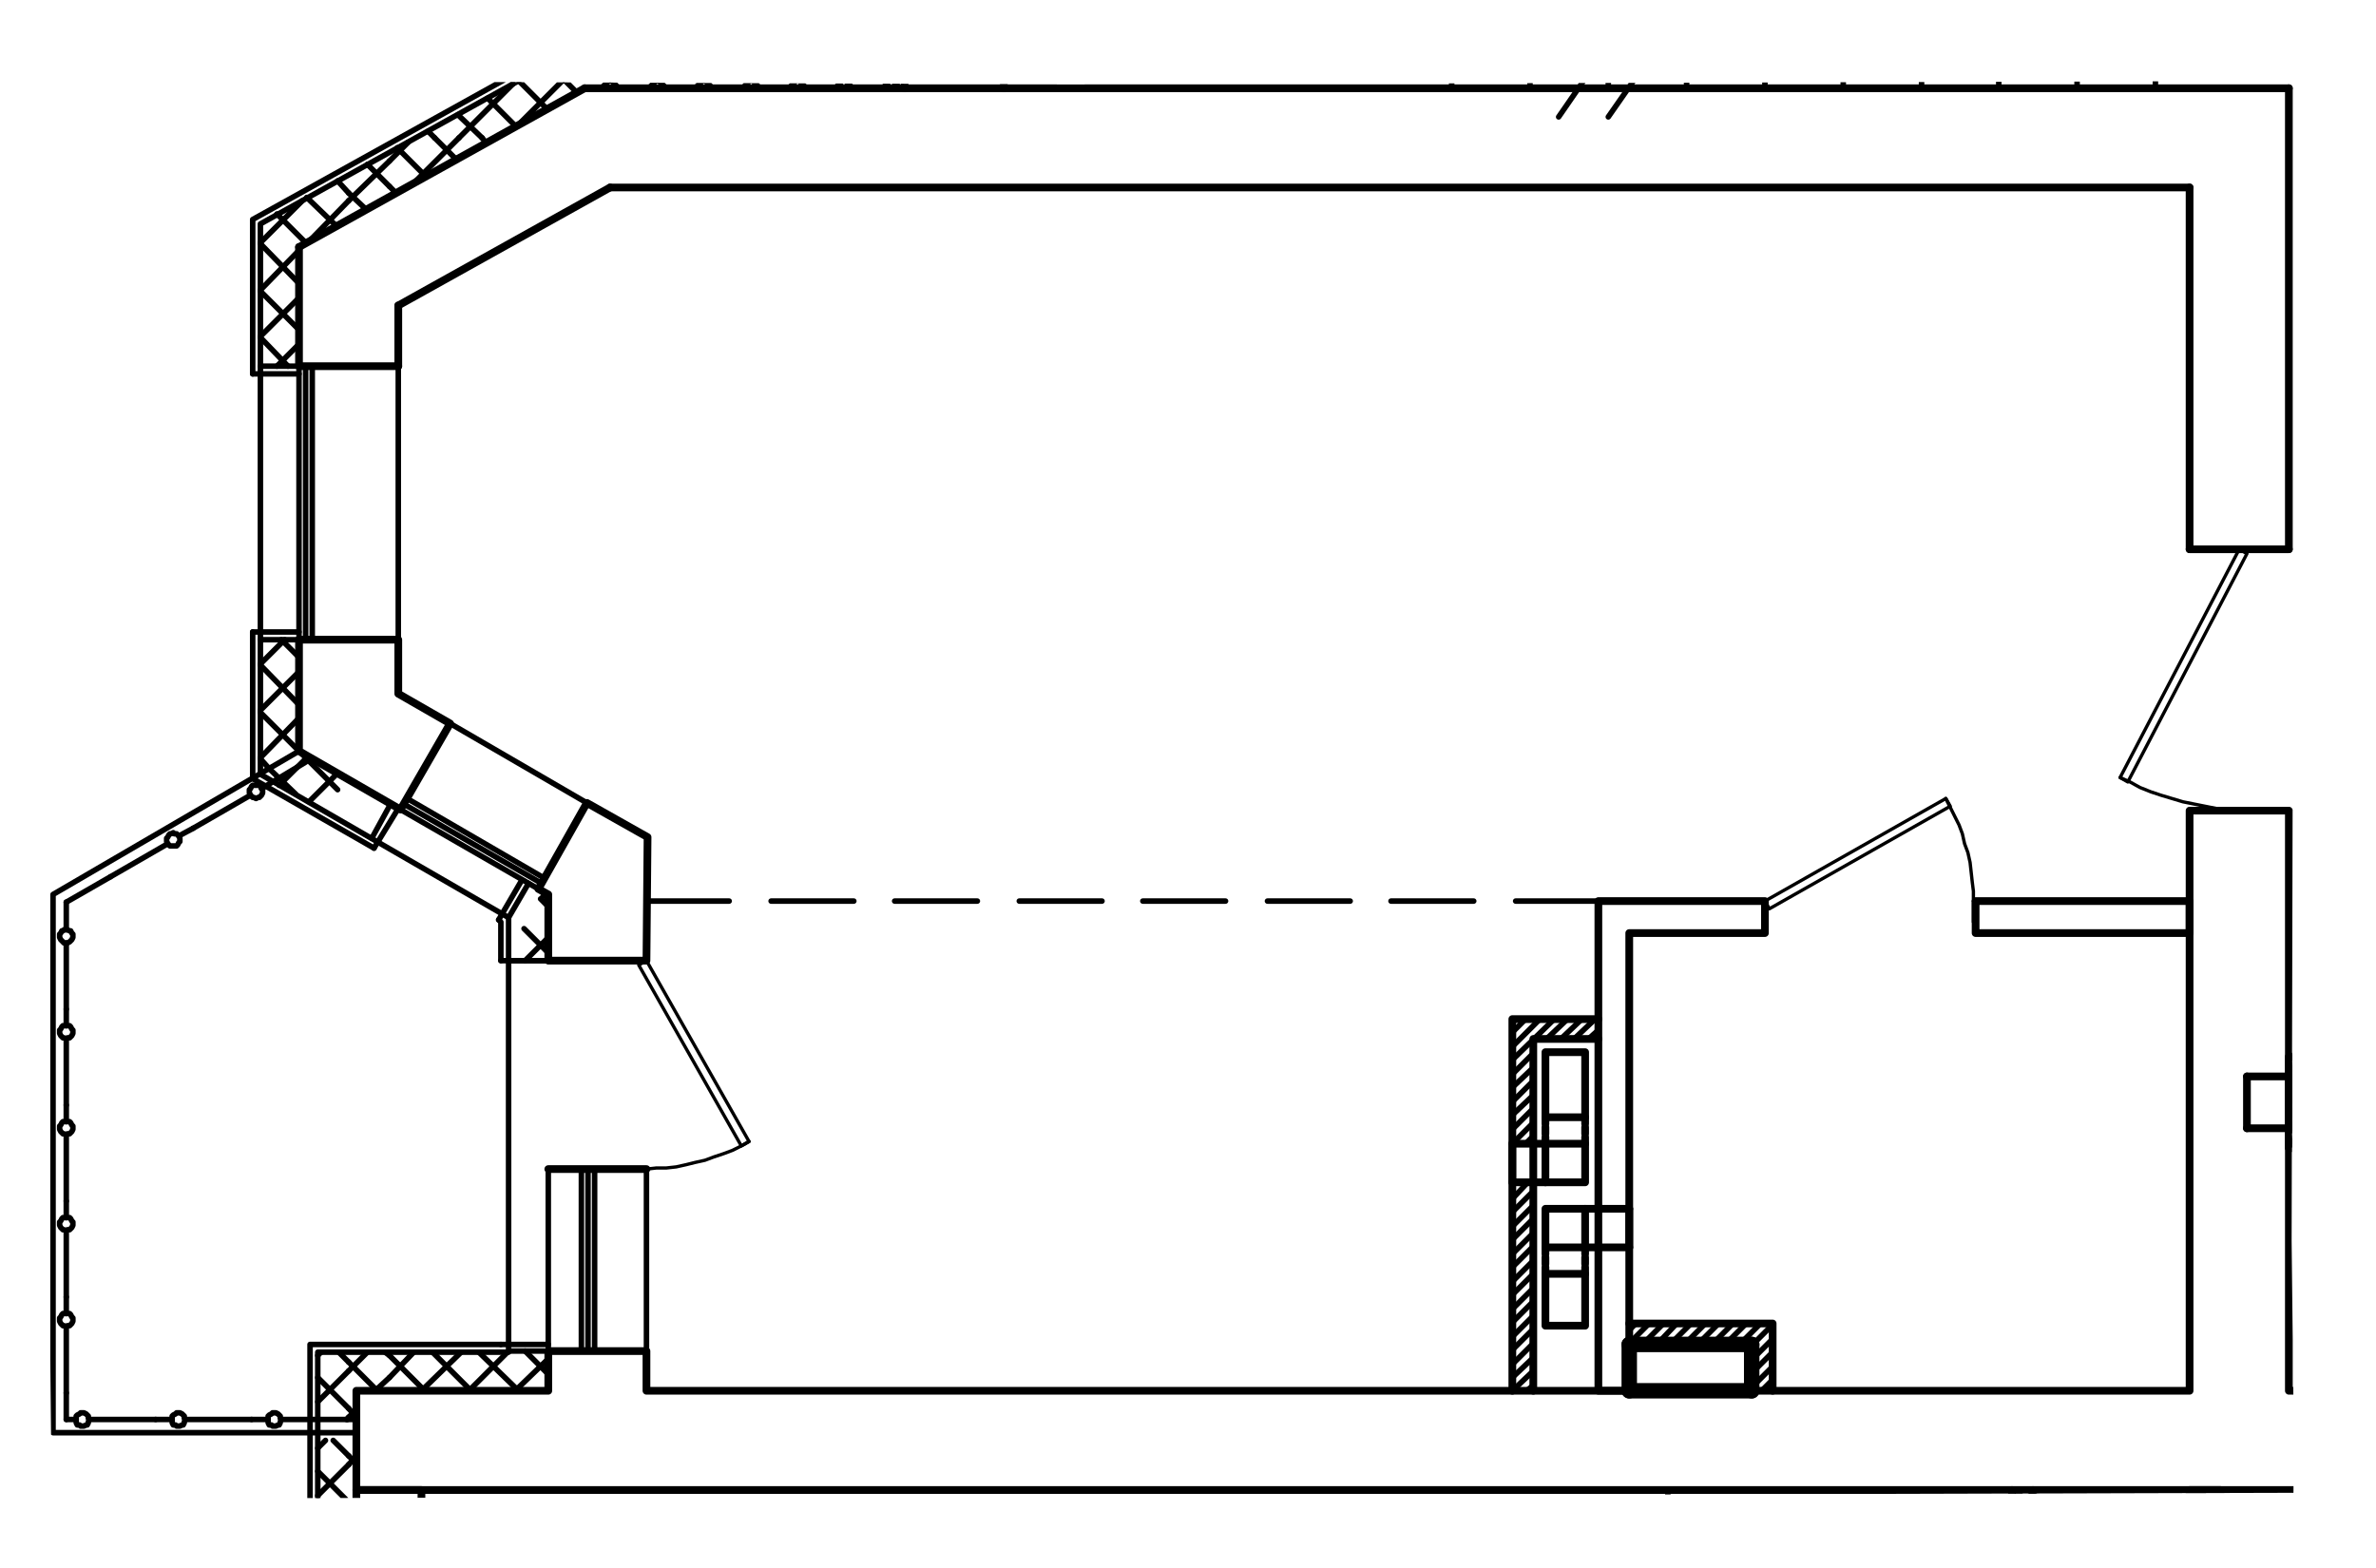 <?xml version="1.0" encoding="UTF-8"?>
<svg id="_Слой_1" data-name=" Слой 1" xmlns="http://www.w3.org/2000/svg" xmlns:xlink="http://www.w3.org/1999/xlink" viewBox="0 0 258.49 170.64">
  <defs>
    <style>
      .cls-1 {
        stroke-width: 1.68px;
      }

      .cls-1, .cls-2, .cls-3, .cls-4, .cls-5 {
        fill: none;
      }

      .cls-1, .cls-2, .cls-3, .cls-5 {
        stroke: #000;
        stroke-linecap: round;
        stroke-linejoin: round;
      }

      .cls-2 {
        stroke-width: .84px;
      }

      .cls-3 {
        stroke-width: .36px;
      }

      .cls-4 {
        isolation: isolate;
        opacity: .52;
      }

      .cls-5 {
        stroke-width: .6px;
      }

      .cls-6 {
        clip-path: url(#clippath);
      }
    </style>
    <clipPath id="clippath">
      <polyline class="cls-4" points="116.21 9.19 249.6 8.81 249.31 135.01 249.55 156.38 249.51 162.42 31.33 163 31.67 156.61 5.56 156.74 4.95 96.88 26.37 84.36 26.14 23.32 51 8.92"/>
    </clipPath>
  </defs>
  <g class="cls-6">
    <line class="cls-5" x1="164.53" y1="110.88" x2="164.53" y2="110.88"/>
    <line class="cls-5" x1="164.53" y1="112.32" x2="165.97" y2="110.88"/>
    <line class="cls-5" x1="164.53" y1="113.88" x2="167.53" y2="110.88"/>
    <line class="cls-5" x1="164.53" y1="115.32" x2="169.09" y2="110.88"/>
    <line class="cls-5" x1="164.53" y1="116.88" x2="166.81" y2="114.6"/>
    <line class="cls-5" x1="168.25" y1="113.04" x2="170.53" y2="110.88"/>
    <line class="cls-5" x1="164.53" y1="118.32" x2="166.81" y2="116.16"/>
    <line class="cls-5" x1="169.81" y1="113.04" x2="172.09" y2="110.88"/>
    <line class="cls-5" x1="164.53" y1="119.88" x2="166.81" y2="117.6"/>
    <line class="cls-5" x1="171.25" y1="113.04" x2="173.53" y2="110.88"/>
    <line class="cls-5" x1="164.53" y1="121.32" x2="166.81" y2="119.16"/>
    <line class="cls-5" x1="172.81" y1="113.04" x2="173.89" y2="112.08"/>
    <line class="cls-5" x1="164.53" y1="122.88" x2="166.81" y2="120.6"/>
    <line class="cls-5" x1="164.53" y1="124.44" x2="166.81" y2="122.16"/>
    <line class="cls-5" x1="165.97" y1="124.44" x2="166.81" y2="123.6"/>
    <line class="cls-5" x1="164.53" y1="128.88" x2="164.65" y2="128.64"/>
    <line class="cls-5" x1="164.53" y1="130.44" x2="166.21" y2="128.64"/>
    <line class="cls-5" x1="164.53" y1="131.88" x2="166.81" y2="129.6"/>
    <line class="cls-5" x1="164.53" y1="133.44" x2="166.81" y2="131.16"/>
    <line class="cls-5" x1="164.53" y1="134.88" x2="166.81" y2="132.6"/>
    <line class="cls-5" x1="164.53" y1="136.44" x2="166.81" y2="134.16"/>
    <line class="cls-5" x1="164.53" y1="137.88" x2="166.81" y2="135.6"/>
    <line class="cls-5" x1="164.53" y1="139.44" x2="166.81" y2="137.16"/>
    <line class="cls-5" x1="164.53" y1="140.88" x2="166.81" y2="138.6"/>
    <line class="cls-5" x1="164.53" y1="142.44" x2="166.81" y2="140.16"/>
    <line class="cls-5" x1="164.53" y1="143.88" x2="166.81" y2="141.6"/>
    <line class="cls-5" x1="164.53" y1="145.44" x2="166.81" y2="143.16"/>
    <line class="cls-5" x1="164.53" y1="146.88" x2="166.81" y2="144.6"/>
    <line class="cls-5" x1="164.53" y1="148.44" x2="166.81" y2="146.16"/>
    <line class="cls-5" x1="164.53" y1="149.88" x2="166.81" y2="147.72"/>
    <line class="cls-5" x1="164.53" y1="151.32" x2="166.81" y2="149.16"/>
    <line class="cls-5" x1="166.09" y1="151.32" x2="166.81" y2="150.72"/>
    <line class="cls-5" x1="177.25" y1="144.72" x2="177.97" y2="144"/>
    <line class="cls-5" x1="177.25" y1="146.16" x2="179.41" y2="144"/>
    <line class="cls-5" x1="178.69" y1="146.28" x2="180.97" y2="144"/>
    <line class="cls-5" x1="180.25" y1="146.28" x2="182.41" y2="144"/>
    <line class="cls-5" x1="181.69" y1="146.28" x2="183.97" y2="144"/>
    <line class="cls-5" x1="178.09" y1="151.32" x2="178.09" y2="151.32"/>
    <line class="cls-5" x1="183.25" y1="146.28" x2="185.53" y2="144"/>
    <line class="cls-5" x1="179.65" y1="151.32" x2="179.65" y2="151.32"/>
    <line class="cls-5" x1="184.69" y1="146.28" x2="186.97" y2="144"/>
    <line class="cls-5" x1="181.09" y1="151.32" x2="181.09" y2="151.32"/>
    <line class="cls-5" x1="186.25" y1="146.28" x2="188.53" y2="144"/>
    <line class="cls-5" x1="182.65" y1="151.32" x2="182.65" y2="151.32"/>
    <line class="cls-5" x1="187.69" y1="146.28" x2="189.97" y2="144"/>
    <line class="cls-5" x1="184.09" y1="151.32" x2="184.09" y2="151.32"/>
    <line class="cls-5" x1="189.25" y1="146.28" x2="191.53" y2="144"/>
    <line class="cls-5" x1="185.65" y1="151.32" x2="185.65" y2="151.32"/>
    <line class="cls-5" x1="190.57" y1="146.4" x2="192.85" y2="144.12"/>
    <line class="cls-5" x1="187.09" y1="151.32" x2="187.09" y2="151.32"/>
    <line class="cls-5" x1="190.57" y1="147.96" x2="192.85" y2="145.68"/>
    <line class="cls-5" x1="188.65" y1="151.32" x2="188.65" y2="151.32"/>
    <line class="cls-5" x1="190.57" y1="149.4" x2="192.85" y2="147.12"/>
    <line class="cls-5" x1="190.09" y1="151.32" x2="190.09" y2="151.32"/>
    <line class="cls-5" x1="190.57" y1="150.96" x2="192.85" y2="148.68"/>
    <line class="cls-5" x1="191.65" y1="151.32" x2="192.85" y2="150.12"/>
    <line class="cls-5" x1="218.89" y1="163.2" x2="219.97" y2="162.12"/>
    <line class="cls-5" x1="219.97" y1="163.56" x2="221.17" y2="162.36"/>
    <line class="cls-5" x1="218.89" y1="169.2" x2="220.33" y2="167.76"/>
    <line class="cls-5" x1="218.89" y1="170.64" x2="221.17" y2="168.36"/>
    <line class="cls-5" x1="218.89" y1="172.2" x2="221.17" y2="169.92"/>
    <polyline class="cls-2" points="38.77 151.32 59.65 151.32 59.65 147 70.33 147 70.33 151.32 238.21 151.32 238.21 88.2 249.01 88.2 249.01 151.32 256.33 151.32 256.33 162.12 38.77 162.12 38.77 151.32"/>
    <line class="cls-5" x1="173.89" y1="98.04" x2="164.89" y2="98.04"/>
    <line class="cls-5" x1="160.33" y1="98.04" x2="151.33" y2="98.04"/>
    <line class="cls-5" x1="146.89" y1="98.04" x2="137.89" y2="98.04"/>
    <line class="cls-5" x1="133.33" y1="98.04" x2="124.33" y2="98.04"/>
    <line class="cls-5" x1="119.89" y1="98.04" x2="110.89" y2="98.04"/>
    <line class="cls-5" x1="106.33" y1="98.04" x2="97.33" y2="98.04"/>
    <line class="cls-5" x1="92.89" y1="98.04" x2="83.89" y2="98.04"/>
    <line class="cls-5" x1="79.33" y1="98.04" x2="70.45" y2="98.04"/>
    <line class="cls-2" x1="66.37" y1="20.4" x2="238.21" y2="20.4"/>
    <line class="cls-2" x1="249.01" y1="9.6" x2="63.61" y2="9.6"/>
    <polyline class="cls-3" points="256.33 162.12 281.05 175.08 281.53 174.24 256.81 161.28 256.33 162.12"/>
    <line class="cls-3" x1="256.33" y1="162.12" x2="256.33" y2="159.84"/>
    <polyline class="cls-3" points="243.61 59.76 230.65 84.6 231.49 85.08 244.45 60.24 243.61 59.76"/>
    <polyline class="cls-3" points="230.65 84.6 231.73 85.08 232.81 85.68 234.01 86.16 235.09 86.52 236.29 86.88 237.49 87.24 238.69 87.48 239.89 87.72 241.09 87.96 242.29 88.08 243.61 88.2"/>
    <line class="cls-3" x1="243.61" y1="59.76" x2="245.77" y2="59.76"/>
    <line class="cls-3" x1="243.61" y1="88.2" x2="245.77" y2="88.2"/>
    <polyline class="cls-3" points="192.01 98.04 211.69 86.88 212.17 87.72 192.49 98.88 192.01 98.04"/>
    <polyline class="cls-3" points="214.69 98.04 214.69 96.96 214.57 96 214.45 94.92 214.33 93.84 214.09 92.76 213.73 91.8 213.49 90.72 213.13 89.76 212.65 88.8 212.17 87.84 211.69 86.88"/>
    <line class="cls-3" x1="192.01" y1="98.04" x2="192.01" y2="100.32"/>
    <line class="cls-3" x1="214.69" y1="98.04" x2="214.69" y2="100.32"/>
    <line class="cls-5" x1="181.45" y1="162.12" x2="181.45" y2="172.8"/>
    <polyline class="cls-2" points="173.89 151.32 173.89 98.04 192.01 98.04 192.01 101.52 177.25 101.52 177.25 151.32 173.89 151.32"/>
    <polyline class="cls-2" points="214.93 98.04 238.21 98.04 238.21 101.52 214.93 101.52 214.93 98.04"/>
    <polyline class="cls-2" points="238.21 162.12 241.57 162.12 241.57 214.8 238.21 214.8 238.21 162.12"/>
    <line class="cls-2" x1="238.21" y1="20.4" x2="238.21" y2="59.76"/>
    <line class="cls-2" x1="238.21" y1="59.76" x2="249.01" y2="59.76"/>
    <line class="cls-2" x1="249.01" y1="59.76" x2="249.01" y2="9.6"/>
    <line class="cls-2" x1="98.41" y1="9.6" x2="98.41" y2="-4.2"/>
    <line class="cls-2" x1="109.21" y1="9.6" x2="109.21" y2="-4.2"/>
    <line class="cls-5" x1="44.29" y1="86.88" x2="59.17" y2="95.52"/>
    <line class="cls-5" x1="43.93" y1="87.48" x2="58.93" y2="96.12"/>
    <line class="cls-5" x1="33.97" y1="39.84" x2="33.97" y2="69.6"/>
    <line class="cls-5" x1="33.25" y1="39.84" x2="33.25" y2="69.6"/>
    <line class="cls-5" x1="43.33" y1="69.6" x2="43.33" y2="39.84"/>
    <line class="cls-5" x1="48.97" y1="78.72" x2="63.85" y2="87.36"/>
    <line class="cls-5" x1="43.57" y1="88.08" x2="58.57" y2="96.72"/>
    <line class="cls-5" x1="32.53" y1="39.84" x2="32.53" y2="69.6"/>
    <line class="cls-5" x1="70.33" y1="147" x2="70.33" y2="127.2"/>
    <line class="cls-5" x1="59.65" y1="147" x2="59.65" y2="127.2"/>
    <line class="cls-5" x1="63.97" y1="147" x2="63.97" y2="127.2"/>
    <line class="cls-5" x1="63.25" y1="147" x2="63.25" y2="127.2"/>
    <line class="cls-5" x1="64.69" y1="147" x2="64.69" y2="127.2"/>
    <line class="cls-2" x1="59.65" y1="127.2" x2="70.33" y2="127.2"/>
    <polyline class="cls-3" points="70.33 104.52 81.49 124.2 80.65 124.68 69.49 105 70.33 104.52"/>
    <polyline class="cls-3" points="70.33 127.2 71.41 127.08 72.49 127.08 73.57 126.96 74.65 126.72 75.61 126.48 76.69 126.24 77.65 125.88 78.73 125.52 79.69 125.16 80.65 124.68 81.49 124.2"/>
    <line class="cls-3" x1="70.33" y1="104.52" x2="68.17" y2="104.52"/>
    <line class="cls-3" x1="70.33" y1="127.2" x2="68.17" y2="127.2"/>
    <line class="cls-5" x1="33.25" y1="82.92" x2="28.45" y2="85.8"/>
    <polyline class="cls-5" points="27.25 86.52 27.37 86.64 27.49 86.76 27.61 86.76 27.85 86.88 28.09 86.76 28.21 86.76 28.33 86.64 28.45 86.52 28.57 86.28 28.57 86.16 28.57 85.92 28.45 85.8 28.33 85.56 28.21 85.44 28.09 85.44 27.85 85.44 27.61 85.44 27.49 85.44 27.37 85.56 27.25 85.8 27.13 85.92 27.13 86.16 27.13 86.28 27.25 86.52"/>
    <line class="cls-5" x1="27.25" y1="86.52" x2="21.01" y2="90.12"/>
    <line class="cls-5" x1="21.01" y1="90.12" x2="19.45" y2="90.96"/>
    <polyline class="cls-5" points="18.25 91.8 18.37 91.92 18.49 92.04 19.21 92.04 19.33 91.92 19.45 91.68 19.57 91.56 19.57 91.32 19.57 91.2 19.45 90.96 19.33 90.84 19.21 90.72 18.97 90.72 18.85 90.6 18.61 90.72 18.49 90.72 18.37 90.84 18.25 91.08 18.13 91.2 18.13 91.44 18.13 91.56 18.25 91.8"/>
    <line class="cls-5" x1="18.25" y1="91.8" x2="12.01" y2="95.4"/>
    <line class="cls-5" x1="12.01" y1="95.4" x2="7.21" y2="98.16"/>
    <line class="cls-5" x1="7.21" y1="98.16" x2="7.21" y2="101.16"/>
    <polyline class="cls-5" points="7.21 102.6 7.33 102.6 7.57 102.48 7.69 102.36 7.81 102.24 7.93 102 7.93 101.88 7.93 101.64 7.81 101.52 7.69 101.28 7.57 101.28 7.33 101.16 7.21 101.16 6.97 101.16 6.85 101.28 6.73 101.28 6.61 101.52 6.49 101.64 6.49 101.88 6.49 102 6.61 102.24 6.73 102.36 6.85 102.48 6.97 102.6 7.21 102.6"/>
    <line class="cls-5" x1="7.21" y1="102.6" x2="7.21" y2="109.8"/>
    <line class="cls-5" x1="7.21" y1="109.8" x2="7.21" y2="111.6"/>
    <polyline class="cls-5" points="7.21 113.04 7.33 112.92 7.57 112.92 7.69 112.8 7.81 112.68 7.93 112.44 7.93 112.32 7.93 112.08 7.81 111.96 7.69 111.72 7.57 111.6 7.33 111.6 7.21 111.6 6.97 111.6 6.85 111.6 6.73 111.72 6.61 111.96 6.49 112.08 6.49 112.32 6.49 112.44 6.61 112.68 6.73 112.8 6.85 112.92 6.97 112.92 7.21 113.04"/>
    <line class="cls-5" x1="7.21" y1="113.04" x2="7.21" y2="120.24"/>
    <line class="cls-5" x1="7.21" y1="120.24" x2="7.21" y2="122.04"/>
    <polyline class="cls-5" points="7.21 123.48 7.33 123.36 7.57 123.36 7.69 123.24 7.81 123.12 7.93 122.88 7.93 122.76 7.93 122.52 7.81 122.4 7.69 122.16 7.57 122.04 7.33 122.04 7.21 122.04 6.97 122.04 6.85 122.04 6.73 122.16 6.61 122.4 6.49 122.52 6.49 122.76 6.49 122.88 6.61 123.12 6.73 123.24 6.85 123.36 6.97 123.36 7.21 123.48"/>
    <line class="cls-5" x1="7.21" y1="123.48" x2="7.21" y2="130.68"/>
    <line class="cls-5" x1="7.21" y1="130.68" x2="7.21" y2="132.48"/>
    <polyline class="cls-5" points="7.21 133.92 7.33 133.8 7.57 133.8 7.69 133.68 7.81 133.56 7.93 133.32 7.93 133.2 7.93 132.96 7.81 132.84 7.69 132.6 7.57 132.48 7.33 132.48 7.21 132.48 6.97 132.48 6.85 132.48 6.73 132.6 6.61 132.84 6.49 132.96 6.49 133.2 6.49 133.32 6.61 133.56 6.73 133.68 6.85 133.8 6.97 133.8 7.21 133.92"/>
    <line class="cls-5" x1="7.21" y1="133.92" x2="7.21" y2="141.12"/>
    <line class="cls-5" x1="7.21" y1="141.12" x2="7.21" y2="142.92"/>
    <polyline class="cls-5" points="7.21 144.36 7.33 144.24 7.57 144.24 7.69 144.12 7.81 144 7.93 143.76 7.93 143.64 7.93 143.4 7.81 143.28 7.69 143.04 7.57 142.92 7.33 142.92 7.21 142.92 6.97 142.92 6.85 142.92 6.73 143.04 6.61 143.28 6.49 143.4 6.49 143.64 6.49 143.76 6.61 144 6.73 144.12 6.85 144.24 6.97 144.24 7.21 144.36"/>
    <line class="cls-5" x1="7.21" y1="144.36" x2="7.21" y2="151.56"/>
    <line class="cls-5" x1="7.21" y1="151.56" x2="7.21" y2="154.44"/>
    <line class="cls-5" x1="7.21" y1="154.44" x2="8.29" y2="154.44"/>
    <polyline class="cls-5" points="9.73 154.44 9.61 154.32 9.61 154.08 9.49 153.96 9.37 153.84 9.13 153.72 9.01 153.72 8.77 153.72 8.65 153.84 8.41 153.96 8.29 154.08 8.29 154.32 8.29 154.44 8.29 154.68 8.29 154.8 8.41 155.04 8.65 155.04 8.77 155.16 9.01 155.16 9.13 155.16 9.37 155.04 9.49 155.04 9.61 154.8 9.61 154.68 9.73 154.44"/>
    <line class="cls-5" x1="9.73" y1="154.44" x2="16.93" y2="154.44"/>
    <line class="cls-5" x1="16.93" y1="154.44" x2="18.73" y2="154.44"/>
    <polyline class="cls-5" points="20.17 154.44 20.05 154.32 20.05 154.08 19.93 153.96 19.81 153.84 19.57 153.72 19.45 153.72 19.21 153.72 19.09 153.84 18.85 153.96 18.73 154.08 18.73 154.32 18.73 154.44 18.73 154.68 18.73 154.8 18.85 155.04 19.09 155.04 19.21 155.16 19.45 155.16 19.57 155.16 19.81 155.04 19.93 155.04 20.05 154.8 20.05 154.68 20.17 154.44"/>
    <line class="cls-5" x1="20.17" y1="154.44" x2="27.37" y2="154.44"/>
    <line class="cls-5" x1="27.37" y1="154.44" x2="29.17" y2="154.44"/>
    <polyline class="cls-5" points="30.61 154.44 30.49 154.32 30.49 154.08 30.37 153.96 30.25 153.84 30.01 153.72 29.89 153.72 29.65 153.72 29.53 153.84 29.29 153.96 29.17 154.08 29.17 154.32 29.17 154.44 29.17 154.68 29.17 154.8 29.29 155.04 29.53 155.04 29.65 155.16 29.89 155.16 30.01 155.16 30.25 155.04 30.37 155.04 30.49 154.8 30.49 154.68 30.61 154.44"/>
    <line class="cls-5" x1="30.61" y1="154.44" x2="37.81" y2="154.44"/>
    <line class="cls-5" x1="37.81" y1="154.44" x2="38.77" y2="154.44"/>
    <polyline class="cls-2" points="38.77 162.12 45.85 162.12 45.85 176.64 38.77 176.64 38.77 162.12"/>
    <polyline class="cls-5" points="32.53 81.72 5.77 97.32 5.77 155.88 38.77 155.88"/>
    <polyline class="cls-2" points="48.97 78.72 43.33 75.48 43.33 69.6 32.53 69.6 32.53 81.72 43.57 88.08 48.97 78.72"/>
    <polyline class="cls-2" points="59.65 104.52 59.65 97.32 58.57 96.72 63.85 87.36 70.45 91.08 70.33 104.52 59.65 104.52"/>
    <line class="cls-2" x1="32.53" y1="26.88" x2="32.53" y2="39.84"/>
    <line class="cls-2" x1="32.53" y1="39.84" x2="43.33" y2="39.84"/>
    <line class="cls-2" x1="43.33" y1="39.84" x2="43.33" y2="33.24"/>
    <line class="cls-2" x1="43.33" y1="33.24" x2="66.37" y2="20.4"/>
    <line class="cls-2" x1="63.61" y1="9.6" x2="32.53" y2="26.88"/>
    <line class="cls-1" x1="224.89" y1="174.36" x2="224.89" y2="169.2"/>
    <line class="cls-1" x1="224.89" y1="169.2" x2="238.21" y2="169.2"/>
    <line class="cls-1" x1="238.21" y1="174.36" x2="238.21" y2="169.2"/>
    <line class="cls-1" x1="190.57" y1="151.32" x2="177.25" y2="151.32"/>
    <line class="cls-1" x1="177.25" y1="151.32" x2="177.25" y2="146.28"/>
    <line class="cls-1" x1="177.25" y1="146.28" x2="190.57" y2="146.28"/>
    <line class="cls-1" x1="190.57" y1="151.32" x2="190.57" y2="146.28"/>
    <polyline class="cls-2" points="229.69 163.56 236.77 163.56 236.77 167.76 229.69 167.76 229.69 163.56"/>
    <polyline class="cls-2" points="222.61 167.76 226.81 167.76 226.81 163.56 222.61 163.56 222.61 167.76"/>
    <line class="cls-2" x1="226.81" y1="167.76" x2="227.53" y2="167.76"/>
    <line class="cls-2" x1="227.89" y1="167.76" x2="228.61" y2="167.76"/>
    <line class="cls-2" x1="228.97" y1="167.76" x2="229.69" y2="167.76"/>
    <line class="cls-2" x1="226.81" y1="163.56" x2="227.53" y2="163.56"/>
    <line class="cls-2" x1="227.89" y1="163.56" x2="228.61" y2="163.56"/>
    <line class="cls-2" x1="228.97" y1="163.56" x2="229.69" y2="163.56"/>
    <line class="cls-2" x1="222.61" y1="167.76" x2="218.89" y2="167.76"/>
    <line class="cls-2" x1="222.61" y1="163.56" x2="218.89" y2="163.56"/>
    <line class="cls-2" x1="218.89" y1="167.76" x2="218.89" y2="163.56"/>
    <polyline class="cls-2" points="221.17 162.12 221.17 174.36 238.21 174.36"/>
    <polyline class="cls-2" points="218.89 162.12 218.89 176.64 238.21 176.64"/>
    <polyline class="cls-2" points="168.13 121.56 168.13 114.48 172.45 114.48 172.45 121.56 168.13 121.56"/>
    <polyline class="cls-2" points="172.45 128.64 172.45 124.44 168.13 124.44 168.13 128.64 172.45 128.64"/>
    <line class="cls-2" x1="172.45" y1="124.44" x2="172.45" y2="123.72"/>
    <line class="cls-2" x1="172.45" y1="123.36" x2="172.45" y2="122.64"/>
    <line class="cls-2" x1="172.45" y1="122.28" x2="172.45" y2="121.56"/>
    <line class="cls-2" x1="168.13" y1="124.44" x2="168.13" y2="123.72"/>
    <line class="cls-2" x1="168.13" y1="123.36" x2="168.13" y2="122.64"/>
    <line class="cls-2" x1="168.13" y1="122.28" x2="168.13" y2="121.56"/>
    <line class="cls-2" x1="168.13" y1="128.64" x2="164.53" y2="128.64"/>
    <line class="cls-2" x1="168.13" y1="124.44" x2="164.53" y2="124.44"/>
    <line class="cls-2" x1="164.53" y1="128.64" x2="164.53" y2="124.44"/>
    <polyline class="cls-2" points="168.13 138.6 168.13 144.24 172.45 144.24 172.45 138.6 168.13 138.6"/>
    <polyline class="cls-2" points="172.45 131.52 172.45 135.72 168.13 135.72 168.13 131.52 172.45 131.52"/>
    <line class="cls-2" x1="172.45" y1="135.72" x2="172.45" y2="136.44"/>
    <line class="cls-2" x1="172.45" y1="136.8" x2="172.45" y2="137.52"/>
    <line class="cls-2" x1="172.45" y1="137.88" x2="172.45" y2="138.6"/>
    <line class="cls-2" x1="168.13" y1="135.72" x2="168.13" y2="136.44"/>
    <line class="cls-2" x1="168.13" y1="136.8" x2="168.13" y2="137.52"/>
    <line class="cls-2" x1="168.13" y1="137.88" x2="168.13" y2="138.6"/>
    <line class="cls-2" x1="172.45" y1="135.72" x2="177.25" y2="135.72"/>
    <line class="cls-2" x1="172.45" y1="131.52" x2="177.25" y2="131.52"/>
    <line class="cls-2" x1="177.25" y1="135.72" x2="177.25" y2="131.52"/>
    <polyline class="cls-2" points="173.89 113.04 166.81 113.04 166.81 151.32"/>
    <polyline class="cls-2" points="173.89 110.88 164.53 110.88 164.53 151.32"/>
    <polyline class="cls-2" points="177.25 146.28 190.57 146.28 190.57 151.32"/>
    <polyline class="cls-2" points="177.25 144 192.85 144 192.85 151.32"/>
    <line class="cls-5" x1="28.33" y1="72.24" x2="30.97" y2="69.6"/>
    <line class="cls-5" x1="28.33" y1="77.28" x2="32.53" y2="73.08"/>
    <line class="cls-5" x1="28.33" y1="82.44" x2="32.53" y2="78.12"/>
    <line class="cls-5" x1="30.37" y1="85.44" x2="33.49" y2="82.32"/>
    <line class="cls-5" x1="33.61" y1="87.24" x2="36.73" y2="84.12"/>
    <line class="cls-5" x1="59.05" y1="97.56" x2="59.29" y2="97.2"/>
    <line class="cls-5" x1="57.13" y1="104.52" x2="59.65" y2="102"/>
    <line class="cls-5" x1="34.57" y1="147.48" x2="34.93" y2="147.12"/>
    <line class="cls-5" x1="34.57" y1="152.52" x2="37.93" y2="149.16"/>
    <line class="cls-5" x1="37.93" y1="149.16" x2="39.97" y2="147.12"/>
    <line class="cls-5" x1="34.57" y1="157.56" x2="35.41" y2="156.72"/>
    <line class="cls-5" x1="37.69" y1="154.44" x2="37.93" y2="154.2"/>
    <line class="cls-5" x1="37.93" y1="154.2" x2="38.77" y2="153.36"/>
    <line class="cls-5" x1="40.81" y1="151.32" x2="42.37" y2="149.88"/>
    <line class="cls-5" x1="42.37" y1="149.88" x2="45.01" y2="147.12"/>
    <line class="cls-5" x1="34.57" y1="162.72" x2="37.93" y2="159.36"/>
    <line class="cls-5" x1="37.93" y1="159.36" x2="38.77" y2="158.4"/>
    <line class="cls-5" x1="45.85" y1="151.32" x2="50.17" y2="147.12"/>
    <line class="cls-5" x1="34.57" y1="167.76" x2="37.93" y2="164.4"/>
    <line class="cls-5" x1="37.93" y1="164.4" x2="38.77" y2="163.56"/>
    <line class="cls-5" x1="51.01" y1="151.32" x2="55.21" y2="147.12"/>
    <line class="cls-5" x1="34.57" y1="172.92" x2="37.93" y2="169.44"/>
    <line class="cls-5" x1="37.93" y1="169.44" x2="38.77" y2="168.6"/>
    <line class="cls-5" x1="56.05" y1="151.32" x2="59.65" y2="147.84"/>
    <line class="cls-5" x1="37.93" y1="173.64" x2="34.57" y2="170.28"/>
    <line class="cls-5" x1="38.77" y1="169.44" x2="37.93" y2="168.6"/>
    <line class="cls-5" x1="37.93" y1="168.6" x2="34.57" y2="165.12"/>
    <line class="cls-5" x1="38.77" y1="164.28" x2="37.93" y2="163.44"/>
    <line class="cls-5" x1="37.93" y1="163.44" x2="34.57" y2="160.08"/>
    <line class="cls-5" x1="38.77" y1="159.24" x2="37.93" y2="158.4"/>
    <line class="cls-5" x1="37.93" y1="158.4" x2="36.25" y2="156.72"/>
    <line class="cls-5" x1="38.77" y1="154.2" x2="37.93" y2="153.24"/>
    <line class="cls-5" x1="37.93" y1="153.24" x2="34.57" y2="149.88"/>
    <line class="cls-5" x1="41.05" y1="151.32" x2="37.93" y2="148.2"/>
    <line class="cls-5" x1="37.93" y1="148.2" x2="36.85" y2="147.12"/>
    <line class="cls-5" x1="46.21" y1="151.32" x2="42.37" y2="147.48"/>
    <line class="cls-5" x1="42.37" y1="147.48" x2="41.89" y2="147.12"/>
    <line class="cls-5" x1="51.25" y1="151.32" x2="47.05" y2="147.12"/>
    <line class="cls-5" x1="56.41" y1="151.32" x2="52.09" y2="147.12"/>
    <line class="cls-5" x1="59.65" y1="149.52" x2="57.13" y2="147"/>
    <line class="cls-5" x1="32.17" y1="86.4" x2="29.29" y2="83.64"/>
    <line class="cls-5" x1="29.29" y1="83.64" x2="28.33" y2="82.56"/>
    <line class="cls-5" x1="36.73" y1="85.92" x2="32.53" y2="81.72"/>
    <line class="cls-5" x1="32.53" y1="81.72" x2="28.33" y2="77.52"/>
    <line class="cls-5" x1="59.65" y1="103.68" x2="57.01" y2="101.04"/>
    <line class="cls-5" x1="32.53" y1="76.68" x2="28.33" y2="72.36"/>
    <line class="cls-5" x1="59.65" y1="98.64" x2="58.81" y2="97.8"/>
    <line class="cls-5" x1="32.53" y1="71.52" x2="30.61" y2="69.6"/>
    <line class="cls-5" x1="28.33" y1="26.4" x2="32.89" y2="21.84"/>
    <line class="cls-5" x1="28.33" y1="31.56" x2="32.53" y2="27.24"/>
    <line class="cls-5" x1="33.49" y1="26.4" x2="37.93" y2="21.84"/>
    <line class="cls-5" x1="37.93" y1="21.84" x2="42.37" y2="17.52"/>
    <line class="cls-5" x1="42.37" y1="17.52" x2="44.41" y2="15.48"/>
    <line class="cls-5" x1="28.33" y1="36.6" x2="32.53" y2="32.4"/>
    <line class="cls-5" x1="44.89" y1="20.04" x2="49.93" y2="15"/>
    <line class="cls-5" x1="49.93" y1="15" x2="55.81" y2="9.12"/>
    <line class="cls-5" x1="30.13" y1="39.84" x2="32.53" y2="37.44"/>
    <line class="cls-5" x1="56.29" y1="13.68" x2="64.57" y2="5.4"/>
    <line class="cls-5" x1="65.41" y1="9.6" x2="69.73" y2="5.4"/>
    <line class="cls-5" x1="70.57" y1="9.6" x2="74.77" y2="5.4"/>
    <line class="cls-5" x1="75.61" y1="9.6" x2="79.93" y2="5.4"/>
    <line class="cls-5" x1="80.77" y1="9.6" x2="84.97" y2="5.4"/>
    <line class="cls-5" x1="85.81" y1="9.6" x2="90.01" y2="5.4"/>
    <line class="cls-5" x1="94.21" y1="1.2" x2="98.41" y2="-3"/>
    <line class="cls-5" x1="90.85" y1="9.6" x2="98.41" y2="2.04"/>
    <line class="cls-5" x1="96.01" y1="9.6" x2="98.41" y2="7.2"/>
    <line class="cls-5" x1="31.33" y1="39.84" x2="28.33" y2="36.72"/>
    <line class="cls-5" x1="32.53" y1="35.88" x2="28.33" y2="31.68"/>
    <line class="cls-5" x1="32.53" y1="30.84" x2="28.33" y2="26.52"/>
    <line class="cls-5" x1="33.25" y1="26.4" x2="30.13" y2="23.28"/>
    <line class="cls-5" x1="36.61" y1="24.6" x2="33.37" y2="21.48"/>
    <line class="cls-5" x1="39.85" y1="22.8" x2="37.93" y2="21"/>
    <line class="cls-5" x1="37.93" y1="21" x2="36.73" y2="19.68"/>
    <line class="cls-5" x1="43.09" y1="21" x2="42.37" y2="20.28"/>
    <line class="cls-5" x1="42.37" y1="20.28" x2="39.97" y2="17.88"/>
    <line class="cls-5" x1="46.33" y1="19.2" x2="43.21" y2="16.08"/>
    <line class="cls-5" x1="49.69" y1="17.4" x2="47.29" y2="15"/>
    <line class="cls-5" x1="47.29" y1="15" x2="46.57" y2="14.28"/>
    <line class="cls-5" x1="52.93" y1="15.6" x2="52.45" y2="15"/>
    <line class="cls-5" x1="52.45" y1="15" x2="49.81" y2="12.48"/>
    <line class="cls-5" x1="56.17" y1="13.8" x2="53.05" y2="10.68"/>
    <line class="cls-5" x1="59.53" y1="11.88" x2="56.41" y2="8.76"/>
    <line class="cls-5" x1="62.77" y1="10.08" x2="59.65" y2="6.96"/>
    <line class="cls-5" x1="67.33" y1="9.6" x2="65.05" y2="7.32"/>
    <line class="cls-5" x1="65.05" y1="7.32" x2="63.13" y2="5.4"/>
    <line class="cls-5" x1="72.49" y1="9.6" x2="68.17" y2="5.4"/>
    <line class="cls-5" x1="77.53" y1="9.6" x2="73.33" y2="5.4"/>
    <line class="cls-5" x1="82.69" y1="9.6" x2="78.37" y2="5.4"/>
    <line class="cls-5" x1="87.73" y1="9.6" x2="83.53" y2="5.4"/>
    <line class="cls-5" x1="92.77" y1="9.6" x2="88.57" y2="5.4"/>
    <line class="cls-5" x1="97.93" y1="9.6" x2="93.61" y2="5.4"/>
    <line class="cls-5" x1="98.41" y1="5.04" x2="94.21" y2=".84"/>
    <line class="cls-5" x1="98.41" x2="94.21" y2="-4.2"/>
    <polyline class="cls-5" points="55.33 340.92 55.33 257.04 34.57 257.04 34.57 147.12 55.33 147.12 55.33 99.84 28.33 84.24 28.33 24.36 62.53 5.4 94.21 5.4 94.21 -125.52 62.53 -125.52 28.33 -144.48 28.33 -204.35 41.41 -212.03"/>
    <line class="cls-5" x1="32.53" y1="39.84" x2="28.33" y2="39.84"/>
    <line class="cls-5" x1="32.53" y1="69.6" x2="28.33" y2="69.6"/>
    <line class="cls-5" x1="59.65" y1="104.52" x2="55.33" y2="104.52"/>
    <line class="cls-5" x1="59.65" y1="147" x2="55.33" y2="147"/>
    <line class="cls-5" x1="42.49" y1="87.48" x2="40.45" y2="91.2"/>
    <line class="cls-5" x1="57.49" y1="96.12" x2="55.33" y2="99.84"/>
    <line class="cls-5" x1="186.61" y1="-3.96" x2="174.97" y2="12.72"/>
    <line class="cls-5" x1="209.05" y1="9.6" x2="209.05" y2="-21.48"/>
    <line class="cls-5" x1="200.53" y1="9.6" x2="200.53" y2="-21.48"/>
    <line class="cls-5" x1="192.01" y1="9.6" x2="192.01" y2="-21.48"/>
    <line class="cls-5" x1="234.49" y1="9.6" x2="234.49" y2="-24.12"/>
    <line class="cls-5" x1="225.97" y1="9.6" x2="225.97" y2="-24.12"/>
    <line class="cls-5" x1="217.45" y1="9.6" x2="217.45" y2="-21.48"/>
    <line class="cls-5" x1="183.49" y1="9.6" x2="183.49" y2="-21.48"/>
    <line class="cls-5" x1="174.97" y1="9.6" x2="174.97" y2="-21.48"/>
    <line class="cls-5" x1="166.45" y1="9.6" x2="166.45" y2="-21.48"/>
    <line class="cls-5" x1="157.93" y1="9.6" x2="157.93" y2="-24.12"/>
    <line class="cls-5" x1="181.09" y1="-3.96" x2="169.57" y2="12.72"/>
    <polyline class="cls-5" points="33.73 177.48 33.73 146.28 54.49 146.28"/>
    <polyline class="cls-5" points="54.49 104.52 54.49 100.32 54.25 100.08"/>
    <polyline class="cls-5" points="40.69 92.28 27.49 84.72 27.49 68.76"/>
    <polyline class="cls-5" points="27.49 40.68 27.49 23.88 62.29 4.56 93.37 4.56 93.37 -4.2 93.37 -5.04"/>
    <line class="cls-5" x1="59.65" y1="104.52" x2="54.49" y2="104.52"/>
    <line class="cls-5" x1="32.53" y1="40.68" x2="27.49" y2="40.68"/>
    <line class="cls-5" x1="32.53" y1="68.76" x2="27.49" y2="68.76"/>
    <line class="cls-5" x1="43.33" y1="87.96" x2="40.69" y2="92.28"/>
    <line class="cls-5" x1="56.77" y1="95.76" x2="54.25" y2="100.08"/>
    <line class="cls-5" x1="54.49" y1="146.28" x2="59.65" y2="146.28"/>
    <line class="cls-2" x1="249.01" y1="117.12" x2="249.01" y2="122.76"/>
    <line class="cls-2" x1="249.01" y1="122.76" x2="244.45" y2="122.76"/>
    <line class="cls-2" x1="244.45" y1="122.76" x2="244.45" y2="117.12"/>
    <line class="cls-2" x1="244.45" y1="117.12" x2="249.01" y2="117.12"/>
    <line class="cls-2" x1="249.01" y1="117.12" x2="249.01" y2="122.76"/>
    <line class="cls-2" x1="249.01" y1="117.12" x2="249.01" y2="122.76"/>
    <line class="cls-5" x1="249.85" y1="115.32" x2="250.09" y2="115.44"/>
    <line class="cls-5" x1="249.13" y1="116.16" x2="249.73" y2="116.4"/>
    <line class="cls-5" x1="249.85" y1="116.88" x2="250.09" y2="117"/>
    <line class="cls-5" x1="249.13" y1="117.72" x2="249.73" y2="118.08"/>
    <line class="cls-5" x1="249.85" y1="118.56" x2="250.09" y2="118.56"/>
    <line class="cls-5" x1="249.13" y1="119.28" x2="249.73" y2="119.64"/>
    <line class="cls-5" x1="249.85" y1="120.12" x2="250.09" y2="120.24"/>
    <line class="cls-5" x1="249.13" y1="120.84" x2="249.73" y2="121.2"/>
    <line class="cls-5" x1="249.85" y1="121.68" x2="250.09" y2="121.8"/>
    <line class="cls-5" x1="249.13" y1="122.52" x2="249.73" y2="122.76"/>
    <line class="cls-5" x1="249.85" y1="123.24" x2="250.09" y2="123.36"/>
    <line class="cls-5" x1="249.13" y1="124.08" x2="249.73" y2="124.32"/>
    <line class="cls-5" x1="249.73" y1="114.96" x2="249.85" y2="115.32"/>
    <line class="cls-5" x1="249.73" y1="116.4" x2="249.85" y2="116.88"/>
    <line class="cls-5" x1="249.01" y1="115.68" x2="249.13" y2="116.16"/>
    <line class="cls-5" x1="249.73" y1="118.08" x2="249.85" y2="118.56"/>
    <line class="cls-5" x1="249.01" y1="117.36" x2="249.13" y2="117.72"/>
    <line class="cls-5" x1="249.73" y1="119.64" x2="249.85" y2="120.12"/>
    <line class="cls-5" x1="249.01" y1="118.92" x2="249.13" y2="119.28"/>
    <line class="cls-5" x1="249.73" y1="121.2" x2="249.85" y2="121.68"/>
    <line class="cls-5" x1="249.01" y1="120.48" x2="249.13" y2="120.84"/>
    <line class="cls-5" x1="249.73" y1="122.76" x2="249.85" y2="123.24"/>
    <line class="cls-5" x1="249.01" y1="122.04" x2="249.13" y2="122.52"/>
    <line class="cls-5" x1="249.73" y1="124.32" x2="249.85" y2="124.56"/>
    <line class="cls-5" x1="249.01" y1="123.6" x2="249.13" y2="124.08"/>
    <line class="cls-5" x1="249.01" y1="115.08" x2="249.25" y2="115.08"/>
    <line class="cls-5" x1="249.61" y1="116.04" x2="250.09" y2="115.8"/>
    <line class="cls-5" x1="249.01" y1="116.76" x2="249.25" y2="116.64"/>
    <line class="cls-5" x1="249.61" y1="117.6" x2="250.09" y2="117.36"/>
    <line class="cls-5" x1="249.01" y1="118.32" x2="249.25" y2="118.2"/>
    <line class="cls-5" x1="249.61" y1="119.16" x2="250.09" y2="119.04"/>
    <line class="cls-5" x1="249.01" y1="119.88" x2="249.25" y2="119.76"/>
    <line class="cls-5" x1="249.61" y1="120.72" x2="250.09" y2="120.6"/>
    <line class="cls-5" x1="249.01" y1="121.44" x2="249.25" y2="121.32"/>
    <line class="cls-5" x1="249.61" y1="122.28" x2="250.09" y2="122.16"/>
    <line class="cls-5" x1="249.01" y1="123" x2="249.25" y2="123"/>
    <line class="cls-5" x1="249.61" y1="123.96" x2="250.09" y2="123.72"/>
    <line class="cls-5" x1="249.13" y1="124.56" x2="249.25" y2="124.56"/>
    <line class="cls-5" x1="250.09" y1="123.72" x2="250.09" y2="123.6"/>
    <line class="cls-5" x1="249.25" y1="124.56" x2="249.61" y2="123.96"/>
    <line class="cls-5" x1="250.09" y1="122.16" x2="250.09" y2="122.04"/>
    <line class="cls-5" x1="249.25" y1="123" x2="249.61" y2="122.28"/>
    <line class="cls-5" x1="250.09" y1="120.6" x2="250.09" y2="120.48"/>
    <line class="cls-5" x1="249.25" y1="121.32" x2="249.61" y2="120.72"/>
    <line class="cls-5" x1="250.09" y1="119.04" x2="250.09" y2="118.92"/>
    <line class="cls-5" x1="249.25" y1="119.76" x2="249.61" y2="119.16"/>
    <line class="cls-5" x1="250.09" y1="117.36" x2="250.09" y2="117.36"/>
    <line class="cls-5" x1="249.25" y1="118.2" x2="249.61" y2="117.6"/>
    <line class="cls-5" x1="250.09" y1="115.8" x2="250.09" y2="115.68"/>
    <line class="cls-5" x1="249.25" y1="116.64" x2="249.61" y2="116.04"/>
    <line class="cls-5" x1="249.25" y1="115.08" x2="249.25" y2="114.96"/>
    <polyline class="cls-2" points="249.01 116.88 249.01 114.96 250.09 114.96 250.09 124.92 249.01 124.92 249.01 116.88"/>
  </g>
</svg>